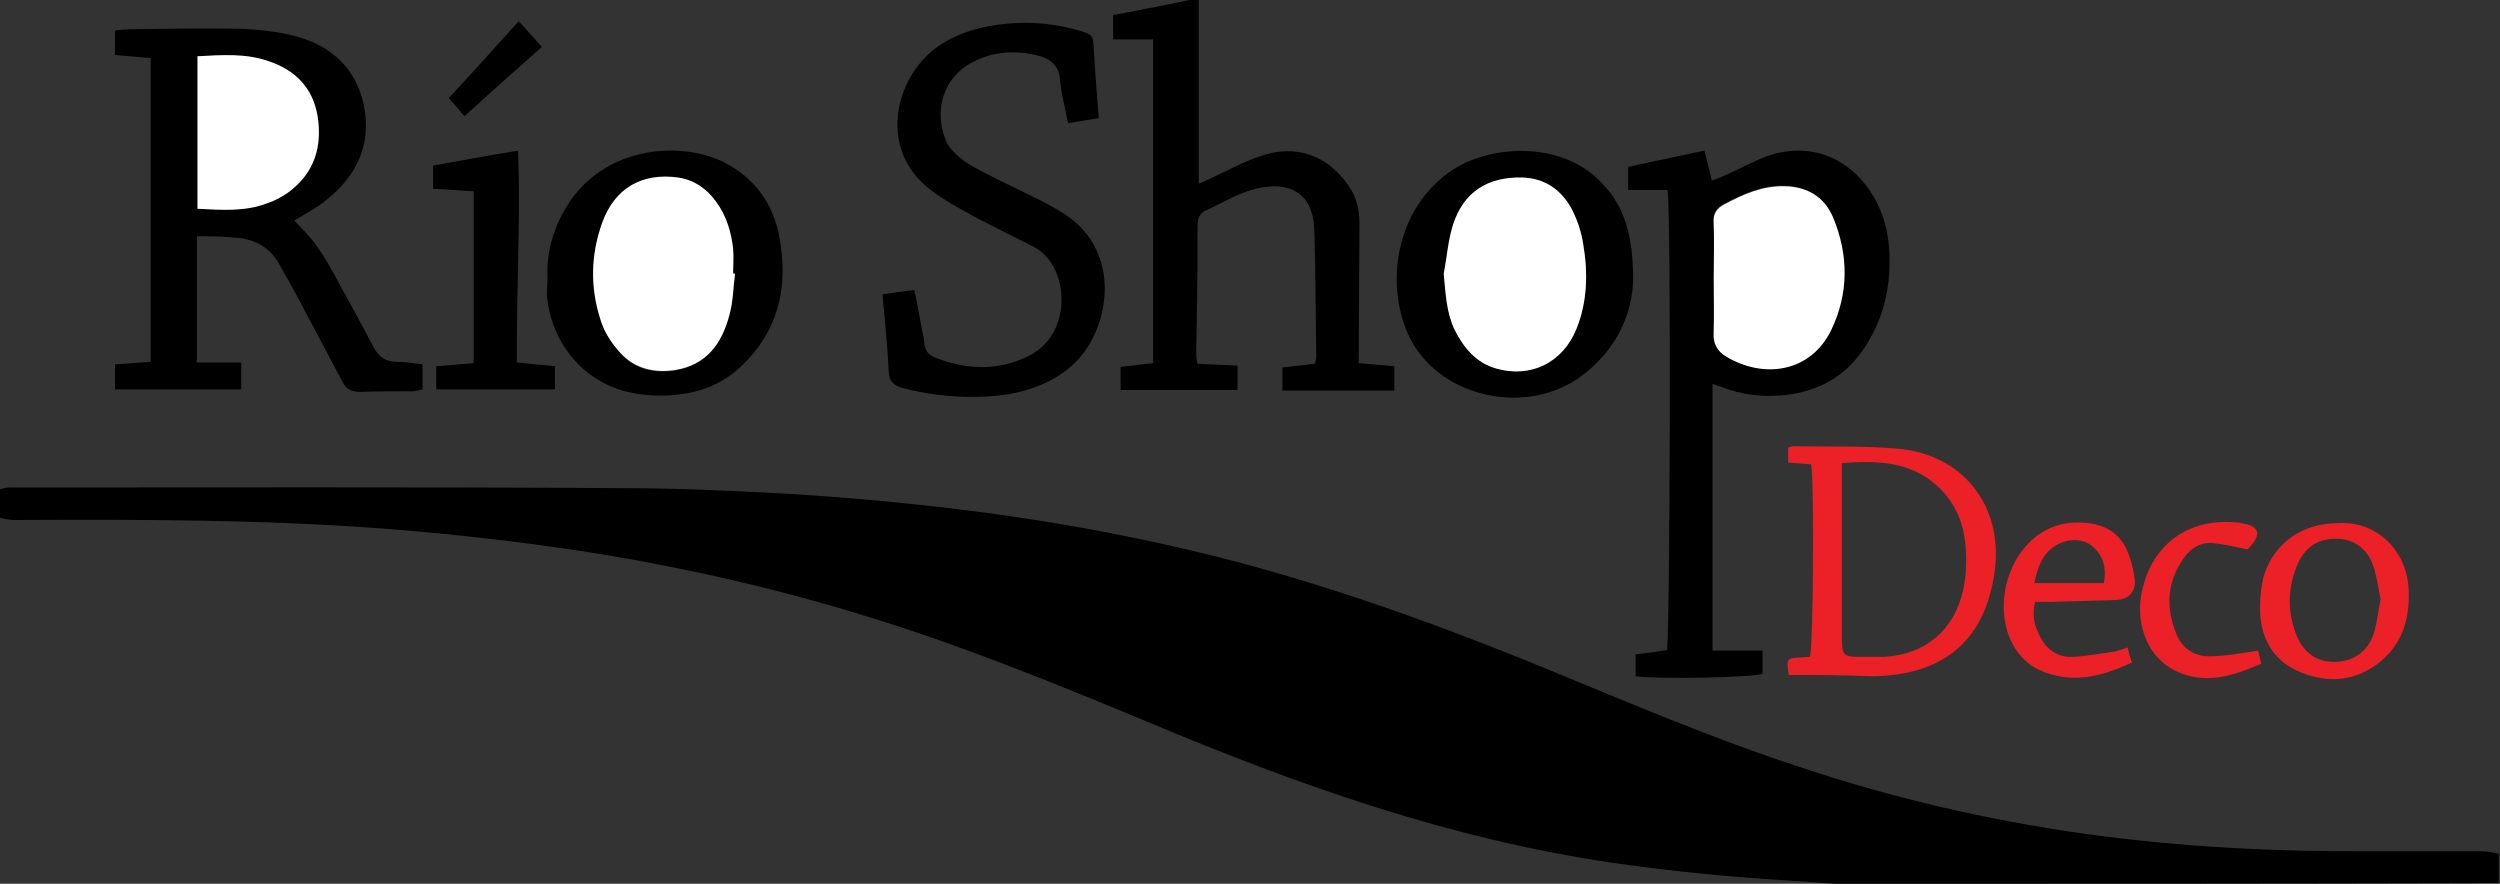 <?xml version="1.0" encoding="utf-8"?>
<!-- Generator: Adobe Illustrator 24.1.2, SVG Export Plug-In . SVG Version: 6.00 Build 0)  -->
<!DOCTYPE svg PUBLIC "-//W3C//DTD SVG 1.1//EN" "http://www.w3.org/Graphics/SVG/1.1/DTD/svg11.dtd">
<svg version="1.1" id="Layer_1" xmlns:x="http://ns.adobe.com/Extensibility/1.0/" xmlns:i="http://ns.adobe.com/AdobeIllustrator/10.0/" xmlns:graph="http://ns.adobe.com/Graphs/1.0/"
	 xmlns="http://www.w3.org/2000/svg" xmlns:xlink="http://www.w3.org/1999/xlink" x="0px" y="0px" viewBox="0 0 400 141.4"
	 style="enable-background:new 0 0 400 141.4;" xml:space="preserve">
<rect x="0" y="0" width="400" height="141.4" fill="#333333" stroke="none"/>
<style type="text/css">
	.st0{fill:#EC2027;}
	.st1{fill:#FFFFFF;}
</style>
<g>
	<path d="M293.7,141.4c-2.5-0.2-4.9-0.3-7.4-0.5c-9.6-0.6-19.1-1.5-28.6-2.9c-25.7-3.8-49.8-12.3-73.6-22.3
		c-15.4-6.4-30.8-12.7-46.8-17.5c-13.4-4.1-27.1-7.2-40.9-9.5c-9.9-1.6-19.9-2.8-29.9-3.7c-21.3-1.9-42.7-1.9-64.1-1.8
		c-1.1,0-2.1-0.3-3.2-0.5c0-1.4,0-2.8,0-4.2c0.8-0.2,1.6-0.5,2.4-0.5c32.5,0,65-0.1,97.5,0.1c9,0,18,0.4,26.9,0.9
		c20.9,1.3,41.6,3.8,62.1,8.5c20.4,4.6,40,11.6,59.3,19.5c13.4,5.5,26.7,11.2,40.5,15.7c14.9,5,30.1,8.5,45.6,10.7
		c15.2,2.1,30.5,2.9,45.9,2.8c5.9,0,11.8,0,17.7,0c0.9,0,1.8,0.2,2.7,0.4c0,1.6,0,3.1,0,4.7C364.4,141.4,329.1,141.4,293.7,141.4z"
		/>
	<path d="M191.8,0c0,9.7,0,19.3,0,29.4c0.9-0.4,1.4-0.6,2-0.9c2.6-1.2,5.1-2.6,7.8-3.5c5.7-2,10.7-0.2,14.1,4.6
		c1.5,2.1,1.9,4.4,1.8,6.8c0,6.5-0.1,13-0.1,19.5c0,0.6,0,1.2,0,2.2c1.9,0.2,3.8,0.3,5.7,0.5c0,1.4,0,2.6,0,3.9
		c-6.1,0-11.9,0-17.9,0c0-1.3,0-2.4,0-3.7c1.8-0.2,3.5-0.4,5.2-0.6c0.1-0.5,0.2-0.8,0.2-1.1c-0.1-6.7-0.1-13.3-0.3-20
		c-0.1-6.3-4-8.2-9.4-6.9c-2.8,0.7-5.4,2.3-8,3.5c-1.1,0.5-1.3,1.4-1.3,2.5c0,4.6,0,9.1-0.1,13.7c0,2.3-0.1,4.6-0.1,7
		c0,0.4,0.1,0.7,0.2,1.3c2.1,0.1,4.2,0.2,6.4,0.3c0,1.3,0,2.5,0,3.9c-6.2,0-12.4,0-18.7,0c0-1.2,0-2.4,0-3.7
		c1.8-0.2,3.4-0.4,5.2-0.6c0-17.2,0-34.4,0-51.8c-2.1,0-4.1,0-6.4,0c0-1.4,0-2.5,0-3.9c1.7-0.3,3.5-0.6,5.2-1c2.3-0.4,4.7-0.9,7-1.4
		C190.9,0,191.4,0,191.8,0z"/>
	<path d="M274,61.4c0,14.4,0,28.4,0,42.7c2.7,0,5.3,0,8,0c0,1.5,0,2.6,0,3.7c-1.5,0.6-16.1,0.9-20.3,0.4c0-1.1,0-2.2,0-3.5
		c1.7-0.2,3.3-0.4,5-0.7c0.5-1.6,0.7-70.6,0.1-73.6c-2,0-4.1,0-6.3,0c0-1.4,0-2.5,0-3.7c4.1-0.9,8-1.7,12.2-2.6
		c0.4,1.6,0.8,3.1,1.2,4.8c0.7-0.3,1.4-0.5,2-0.8c2.3-1,4.4-2.2,6.8-3.1c6.5-2.3,12.8-0.1,16.6,5.7c2.5,3.8,3.2,8,3,12.4
		c-0.2,4.8-1.6,9.1-4.3,13c-3,4.3-7.2,6.5-12.3,7.1c-3.5,0.4-7,0-10.3-1.3C275.1,61.8,274.7,61.7,274,61.4z M274.2,44.4
		C274.2,44.4,274.2,44.4,274.2,44.4c-0.1,2.9,0,5.9-0.1,8.8c-0.1,1.7,0.6,2.9,1.9,3.7c6,3.7,13.6,2.6,16.9-4.2
		c2.9-5.9,2.8-12,0.3-18c-1.4-3.3-4.1-4.9-7.7-5c-3.6-0.1-6.6,1.3-9.7,2.9c-1.2,0.7-1.8,1.5-1.7,2.9
		C274.3,38.5,274.2,41.5,274.2,44.4z"/>
	<path d="M31.5,37.8c0,6.9,0,13.4,0,20.2c2.4,0,4.7,0,7.1,0c0,1.6,0,2.9,0,4.3c-6.8,0-13.4,0-20.2,0c0-1.3,0-2.6,0-4
		c2-0.1,3.8-0.3,5.7-0.4c0-16.2,0-32.3,0-48.6c-1.9-0.2-3.7-0.3-5.7-0.5c0-1.2,0-2.4,0-3.9c0.6-0.1,1.3-0.2,2-0.2
		c6-0.1,12.1-0.2,18.1-0.1c2.7,0.1,5.4,0.4,8,1c6.1,1.4,10.4,5,11.7,11.2c1.3,6.2-1.1,11.4-6.1,15.3c-1.6,1.3-3.5,2.2-5,3.2
		c1.2,1.3,2.6,2.6,3.6,4.1c1.5,2.1,2.7,4.3,3.9,6.6c1.8,3.2,3.5,6.4,5.2,9.6c0.8,1.5,1.9,2.3,3.7,2.3c1.3,0,2.6,0.2,4.1,0.4
		c0,1.3,0,2.6,0,4c-0.6,0.1-1.1,0.3-1.6,0.3c-2.8,0-5.6,0-8.4,0.1c-1.3,0-2.2-0.4-2.8-1.6c-2.1-4-4.2-7.9-6.3-11.9
		c-1.2-2.3-2.5-4.6-3.8-6.9c-1.6-2.9-4.2-4.2-7.5-4.3C35.3,37.8,33.5,37.8,31.5,37.8z M31.6,9c0,8.2,0,16.2,0,24.4
		c3.8,0.1,7.6,0.5,11.2-0.9c1.1-0.4,2.3-1,3.3-1.7c4.2-3,5.5-7.3,4.7-12.3c-0.7-4.5-3.5-7.2-7.8-8.7C39.3,8.5,35.6,8.8,31.6,9z"/>
	<path d="M141.2,47.1c1.9-0.3,3.4-0.5,5.1-0.7c0.5,2.4,0.9,4.6,1.3,6.8c0.1,0.6,0.3,1.2,0.3,1.8c0.1,1.1,0.7,1.8,1.7,2.2
		c5.1,2,10.1,2.2,15.1-0.3c7.1-3.6,6.4-14.5,0.7-17.4c-2.9-1.5-5.8-2.9-8.7-4.4c-2.7-1.5-5.5-2.9-7.9-4.8
		c-8.3-6.4-5.7-17.6,0.9-22.6c3.4-2.5,7.3-3.5,11.3-3.9c4-0.4,7.9,0,11.7,1.1c2.1,0.6,2.2,0.8,2.3,2.9c0.2,3.6,0.5,7.2,0.8,11.1
		c-1.7,0.3-3.2,0.5-4.9,0.8c-0.5-2.5-1.1-4.7-1.3-7c-0.2-2.2-1.5-3.3-3.5-3.8c-3.6-0.9-7.1-0.7-10.4,1c-4.8,2.4-6.3,7.8-4.4,12.5
		c0.5,1.3,1.8,2.5,3,3.4c1.8,1.2,3.8,2.1,5.7,3.1c3.4,1.7,6.9,3.2,10.1,5.2c10,6.3,7.3,19.4,1.3,24.5c-3.4,2.9-7.4,4.2-11.7,4.7
		c-5.1,0.5-10.2,0.1-15.2-1.2c-1.5-0.4-2.2-1-2.3-2.6C142,55.4,141.6,51.4,141.2,47.1z"/>
	<path d="M261.3,44.7c-0.1,5.4-2.6,11.4-8.6,15.7c-8.8,6.2-22.4,3.1-27.1-6.3c-4.1-8.3-2.4-20.3,6.2-26.5c6.4-4.6,18.3-5.2,24.7,1.9
		C259.7,32.9,261.3,37.3,261.3,44.7z M231,43.8c0.3,3.1,0.4,6.1,1.8,8.9c1.4,2.9,3.5,5.4,6.8,6.3c5.4,1.5,10.5-1,12.6-6.3
		c1.8-4.4,1.9-9.1,1.1-13.7c-0.3-1.9-1-3.9-1.9-5.7c-1.6-3-4.2-4.8-7.9-4.9c-5.4-0.1-9.3,2.3-11,7.5C231.7,38.4,231.5,41.1,231,43.8
		z"/>
	<path d="M87.6,44.5c-0.2-4.5,1.1-8.5,3.6-12.3c6.2-9,18-9.6,24.7-6.2c4.7,2.4,7.6,6.3,8.7,11.4c1.7,8.5,0,16-6.8,21.9
		c-2,1.7-4.3,2.8-6.8,3.4c-3.5,0.8-7.1,0.8-10.6,0c-7.1-1.7-12.3-7.9-12.9-15.6C87.5,46.3,87.6,45.4,87.6,44.5z M117.6,43.8
		c-0.1,0-0.2,0-0.3,0c0-1.3,0.1-2.6,0-3.9c-0.3-2.7-1-5.3-2.7-7.5c-1.5-2.1-3.5-3.5-6.1-3.9c-5.7-0.8-10,1.7-12.1,7.1
		c-1.9,5.2-2,10.5-0.3,15.7c0.6,1.9,1.9,3.7,3.2,5.3c2.3,2.5,5.3,3.2,8.7,2.7c5-0.8,7.5-4.3,8.7-8.8C117.3,48.3,117.4,46,117.6,43.8
		z"/>
	<path class="st0" d="M286.2,108c-0.4-2.5-0.3-2.7,1.6-2.8c0.6,0,1.2-0.1,1.8-0.1c0.5-1.7,0.7-27,0.2-30.8c-1.1-0.1-2.3-0.2-3.7-0.3
		c0-0.9,0-1.6,0-2.4c0.4-0.1,0.6-0.2,0.9-0.2c5.6,0.1,11.2-0.1,16.7,0.4c10.3,0.9,16.7,9,15.5,19.3c-0.2,1.7-0.6,3.4-1.1,5
		c-2.1,6.5-6.7,10.3-13.3,11.6c-1.7,0.3-3.5,0.5-5.3,0.5C295.1,108,290.7,108,286.2,108z M294.7,74.1c0,1.4,0,2.5,0,3.6
		c0,8.2,0,16.4,0,24.6c0,2.5,0.3,2.8,2.8,2.8c1.3,0,2.6,0,4,0c6.6-0.4,11.2-4.3,12.6-10.7c0.2-0.8,0.3-1.7,0.4-2.5
		c0.3-4.7-0.1-9.3-3.5-13.1C306.6,73.9,300.9,73.6,294.7,74.1z"/>
	<path d="M82.9,24.1c0.4,11.4-0.3,22.6-0.2,33.9c2.1,0.2,4,0.4,6.1,0.6c0,1.3,0,2.4,0,3.7c-6.4,0-12.6,0-19,0c0-1.2,0-2.4,0-3.7
		c2-0.2,3.9-0.3,6-0.5c0-9.2,0-18.2,0-27.5c-2.1-0.1-4.2-0.3-6.5-0.4c0-1.2,0-2.3,0-3.7C73.6,25.7,78,24.9,82.9,24.1z"/>
	<path class="st0" d="M374.1,83.7c6.4-0.4,11.3,4.7,11.3,11.2c0.1,4.6-1.3,8.6-5.1,11.4c-4,2.9-8.4,3-12.8,1
		c-4.1-1.9-5.9-5.6-5.9-10c0-1.8,0.2-3.7,0.7-5.5C364.1,86.7,368.5,83.7,374.1,83.7z M380.9,95.9c-0.4-1.8-0.6-3.7-1.2-5.4
		c-0.9-2.6-2.9-4.2-5.7-4.3c-2.9-0.1-5.1,1.2-6.3,3.9c-1.7,3.8-1.8,7.8-0.2,11.7c1.1,2.6,3.2,4.2,6.2,4.1c3-0.1,5.1-1.7,6.1-4.5
		C380.3,99.7,380.5,97.8,380.9,95.9z"/>
	<path class="st0" d="M325.6,96.3c-0.5,2.1-0.1,3.7,0.6,5.1c1,2.3,2.8,3.8,5.4,3.7c2.1-0.1,4.3-0.5,6.4-0.8c0.7-0.1,1.5-0.4,2.4-0.7
		c0.2,0.8,0.4,1.5,0.7,2.4c-4.9,2.3-9.7,3.5-14.8,1.2c-2.2-1-3.7-2.8-4.7-5c-2.2-5.2-0.7-12,3.5-15.8c2.8-2.5,6.1-3.2,9.7-2.6
		c2.7,0.5,4.7,2,5.7,4.7c0.5,1.2,0.8,2.5,1,3.8c0.4,2.2-0.7,3.6-3,3.7c-3.4,0.1-6.8,0.2-10.2,0.3C327.4,96.3,326.6,96.3,325.6,96.3z
		 M325.5,93.3c3.9,0,7.5,0,11.1,0c0.5-2.4-0.1-4.4-1.7-5.8c-1.5-1.3-3.4-1.3-5-0.7C327.1,87.9,326.1,90.3,325.5,93.3z"/>
	<path class="st0" d="M361.3,104.1c0.1,0.5,0.3,1.2,0.5,2.1c-4.6,2-9.1,3.4-13.8,1.1c-4.1-2-6.3-7-5.4-12.1
		c1.4-7.9,7.4-12.4,15.3-11.6c0.1,0,0.2,0,0.2,0c1.1,0.3,2.4,0.2,3,1.4c0.3,0.6-0.4,1.9-1.5,2.9c-1.9-0.4-3.7-0.8-5.5-1
		c-2-0.2-3.6,0.8-4.7,2.4c-2.7,3.8-2.9,7.9-1.2,12.1c0.9,2.3,2.9,3.7,5.5,3.6C356.1,105,358.5,104.5,361.3,104.1z"/>
	<path d="M83,3.4c1.3,1.4,2.4,2.7,3.7,4.1c-4.2,3.7-8.2,7.3-12.4,11.1c-0.8-1-1.6-1.9-2.5-2.9C75.6,11.6,79.2,7.6,83,3.4z"/>
	<path class="st1" d="M274.2,44.4c0-2.9,0.1-5.9,0-8.8c-0.1-1.4,0.5-2.3,1.7-2.9c3-1.6,6.1-3,9.7-2.9c3.6,0.1,6.3,1.7,7.7,5
		c2.5,6,2.5,12.2-0.3,18c-3.3,6.8-10.8,7.9-16.9,4.2c-1.3-0.8-2-2-1.9-3.7C274.3,50.3,274.2,47.4,274.2,44.4
		C274.2,44.4,274.2,44.4,274.2,44.4z"/>
	<path class="st1" d="M31.6,9c4-0.2,7.7-0.5,11.4,0.8c4.2,1.4,7,4.2,7.8,8.7c0.8,5-0.5,9.2-4.7,12.3c-1,0.7-2.1,1.3-3.3,1.7
		c-3.6,1.4-7.4,1.1-11.2,0.9C31.6,25.2,31.6,17.2,31.6,9z"/>
	<path class="st1" d="M231,43.8c0.5-2.6,0.7-5.4,1.5-7.9c1.7-5.2,5.5-7.6,11-7.5c3.6,0.1,6.2,1.9,7.9,4.9c0.9,1.7,1.6,3.7,1.9,5.7
		c0.8,4.6,0.7,9.3-1.1,13.7C250,58,245,60.5,239.5,59c-3.3-0.9-5.3-3.3-6.8-6.3C231.4,49.9,231.3,46.9,231,43.8z"/>
	<path class="st1" d="M117.6,43.8c-0.3,2.2-0.3,4.5-0.9,6.6c-1.2,4.6-3.7,8-8.7,8.8c-3.3,0.5-6.4-0.2-8.7-2.7
		c-1.4-1.5-2.6-3.3-3.2-5.3c-1.7-5.2-1.6-10.5,0.3-15.7c2-5.4,6.3-7.9,12.1-7.1c2.6,0.4,4.6,1.8,6.1,3.9c1.6,2.2,2.4,4.8,2.7,7.5
		c0.1,1.3,0,2.6,0,3.9C117.4,43.8,117.5,43.8,117.6,43.8z"/>
</g>
</svg>
